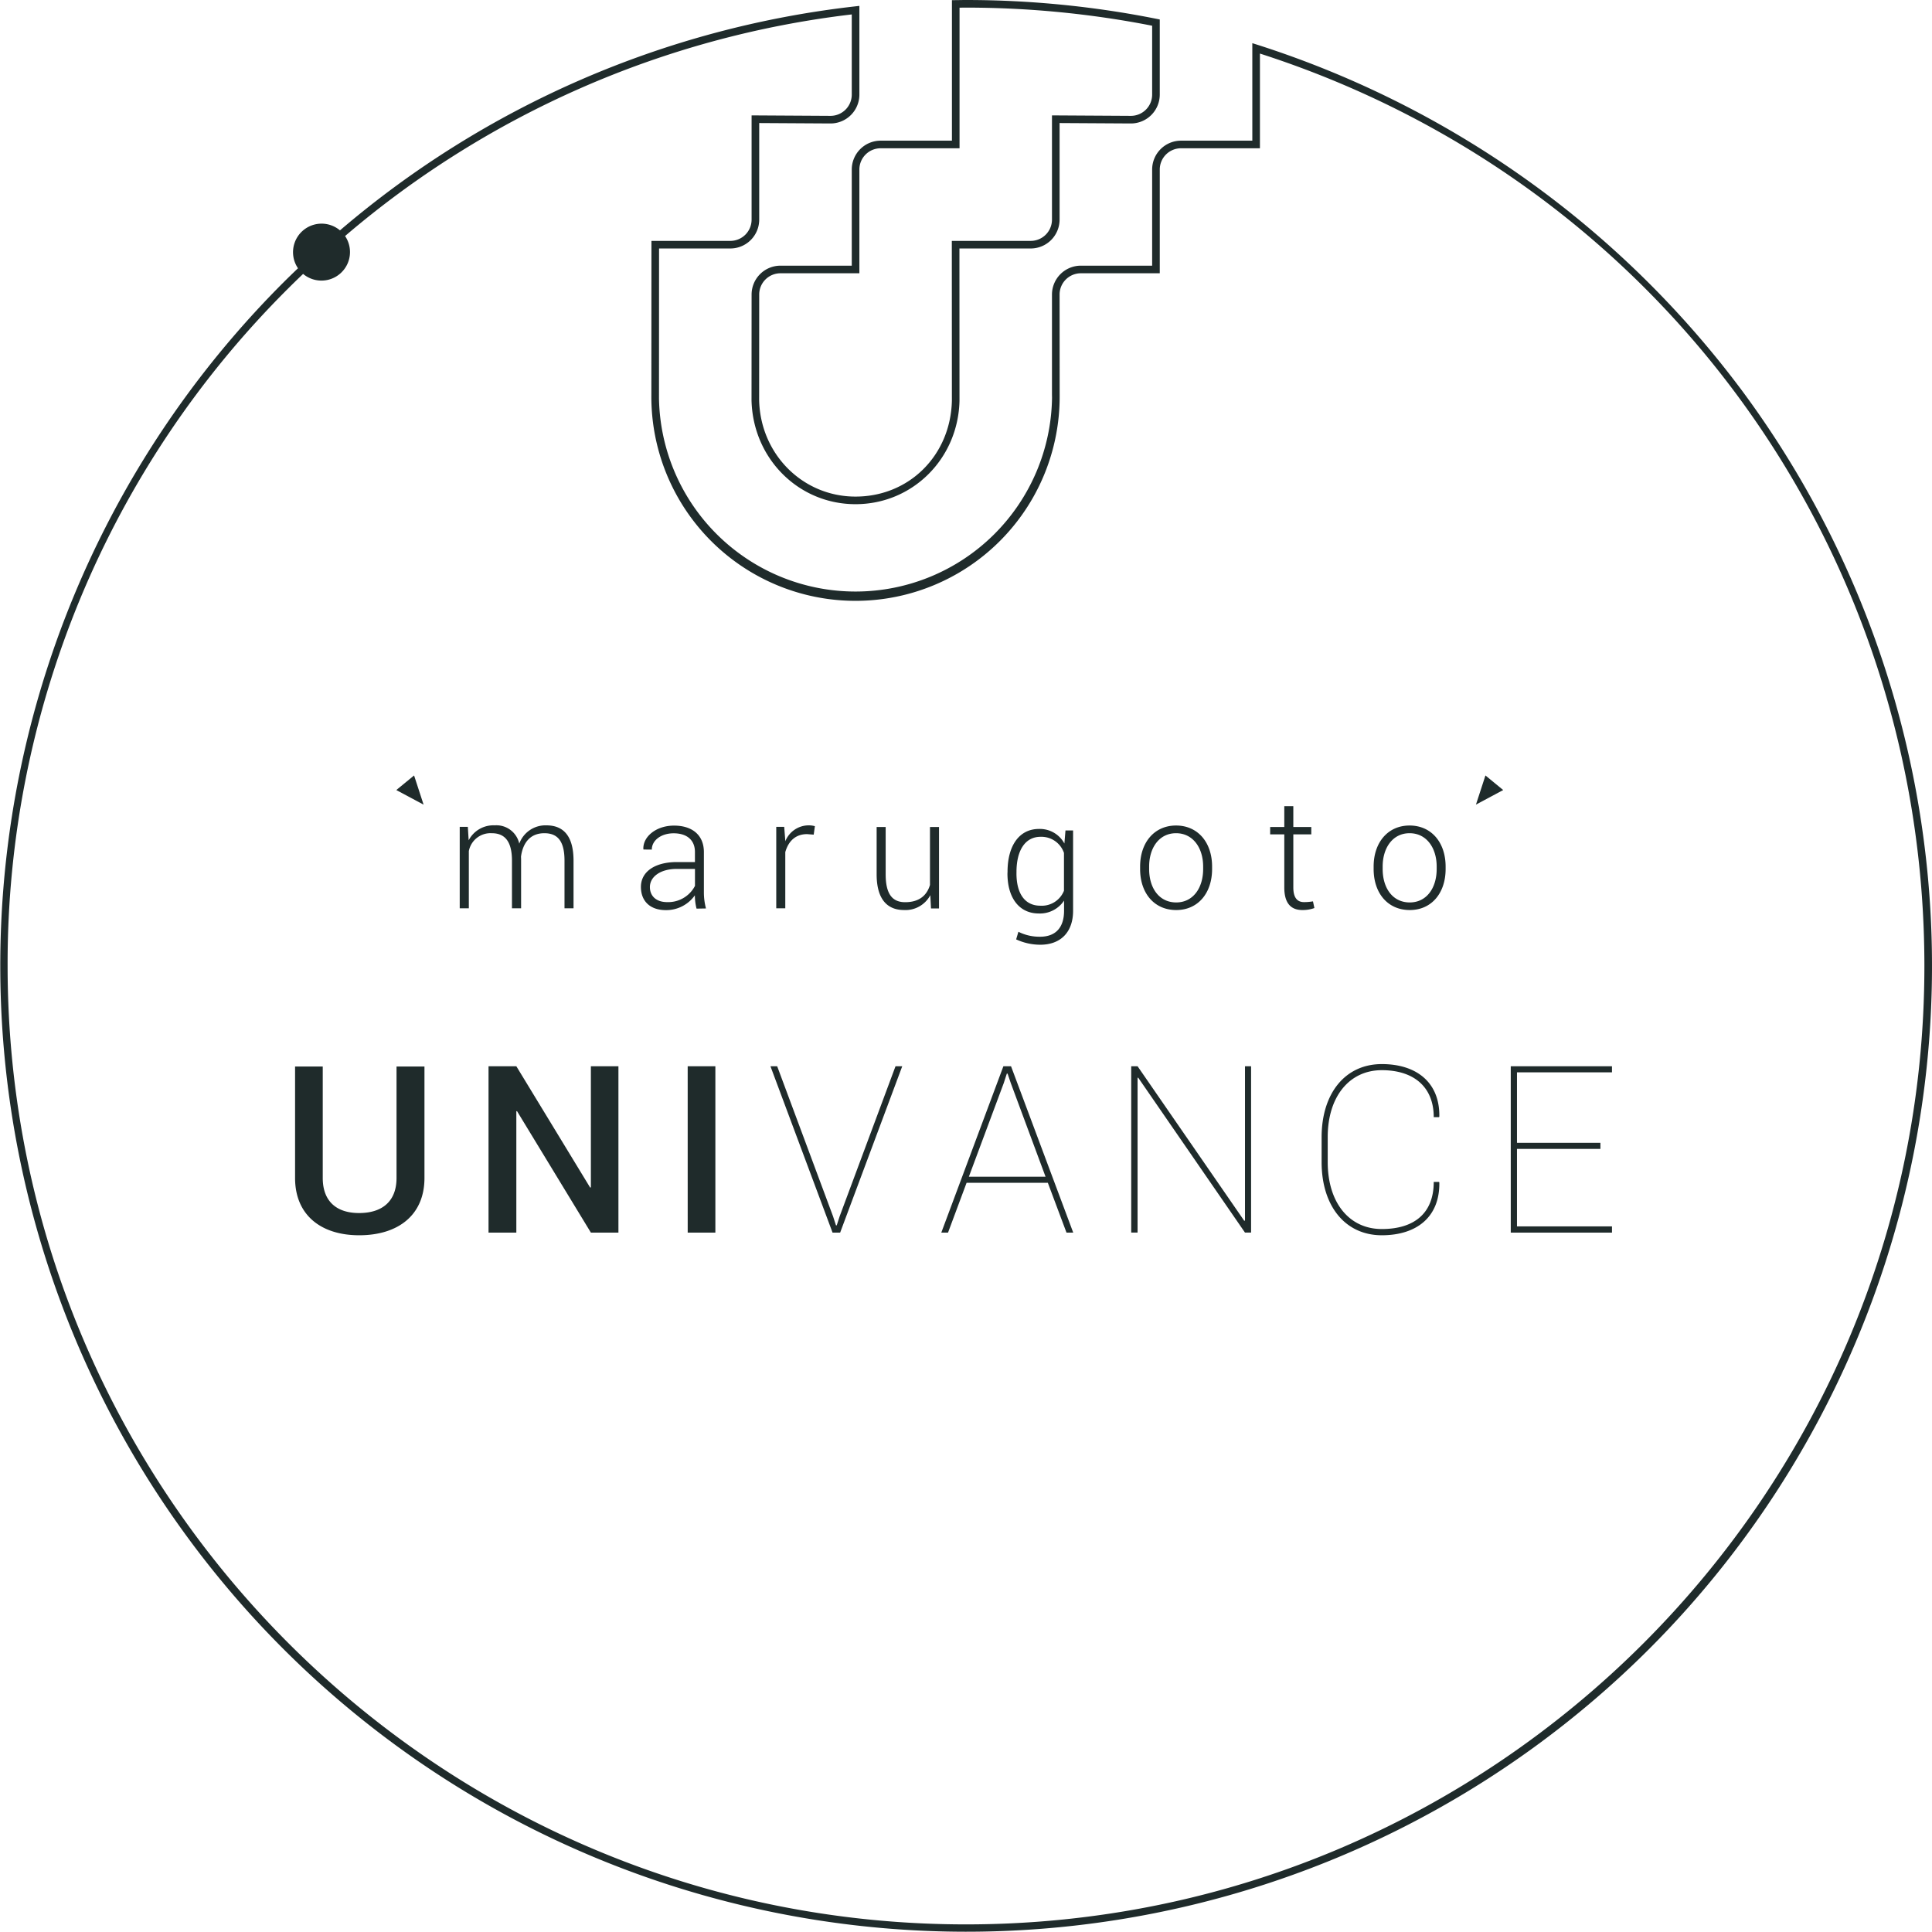 <svg xmlns="http://www.w3.org/2000/svg" width="507.732" height="507.732" viewBox="0 0 507.732 507.732">
  <title>アセット 2</title>
  <g id="レイヤー_2" data-name="レイヤー 2">
    <g id="レイヤー_1-2" data-name="レイヤー 1">
      <path d="M104.208,309.577c0,6.174-3.8,9.211-9.845,9.211-5.873,0-9.544-3.037-9.544-9.211v-29.3H77.545v29.3c0,9.711,6.774,15.051,16.852,15.051,10.245,0,17.153-5.307,17.153-15.051v-29.3h-7.342Zm51.075,2.47-.2.033-19.389-31.869h-7.307v43.716h7.307V292.058l.167-.067,19.422,31.936h7.241V280.211h-7.241Zm25.446,11.88H188V280.211h-7.275Zm39.932-4.272-.767,2.369h-.2l-.767-2.369-14.683-39.444h-1.769l16.319,43.716h2l16.318-43.716h-1.768Zm43.033-39.444-16.318,43.716h1.769l4.873-13.081h21.357l4.9,13.081h1.769L265.7,280.211Zm-9.076,29.032,9.177-24.627.8-2.47h.2l.834,2.47,9.143,24.627Zm72.567,11.514-.2.066-28.031-40.612h-1.669v43.716h1.669v-40.68l.166-.033,28.066,40.713h1.6V280.211h-1.6Zm35.957-39.512c8.442,0,13.648,4.439,13.648,12.348h1.4l.068-.167c.133-8.91-5.941-13.782-15.117-13.782-9.612,0-15.819,7.674-15.819,19.221v6.541c0,11.546,6.207,19.222,15.819,19.222,9.176,0,15.25-4.806,15.117-13.85l-.068-.167h-1.4c0,8.31-5.206,12.381-13.648,12.381-8.577,0-14.216-6.941-14.216-17.586V298.8C348.926,288.253,354.565,281.245,363.142,281.245Zm33.889,42.682h26.6v-1.635H398.666V301.936h21.925v-1.6H398.666v-18.52h24.962v-1.6h-26.6ZM134.545,226.176V238.7h2.4V225.868c0-.176-.022-.594-.022-.769.5-3.625,2.438-6.13,6.13-6.13,3.362,0,5.3,1.911,5.3,7.207V238.7h2.373V226.22c0-6.4-2.549-9.317-7.142-9.317a7.317,7.317,0,0,0-7.119,4.813A6.151,6.151,0,0,0,130,216.9a7.321,7.321,0,0,0-6.834,3.934l-.22-3.538h-2.131v21.4h2.395V223.671a5.794,5.794,0,0,1,6.042-4.7C132.567,218.969,134.545,220.99,134.545,226.176Zm48.066,9.118a14.577,14.577,0,0,0,.44,3.494l2.483-.044a16.343,16.343,0,0,1-.55-4.284V223.935c0-4.5-3.1-6.965-7.844-6.965-4.768,0-8.217,2.966-8.064,6.174l.044.109,2.176.022c0-2.417,2.438-4.284,5.734-4.284,3.56,0,5.6,1.846,5.6,4.9v2.659h-4.725c-5.822,0-9.471,2.549-9.471,6.525,0,3.736,2.4,6.109,6.571,6.109A9.229,9.229,0,0,0,182.611,235.294Zm-7.317,1.78c-2.834,0-4.5-1.6-4.5-3.955,0-2.7,2.746-4.768,7.075-4.768h4.769v4.461A7.917,7.917,0,0,1,175.294,237.074Zm31.08-13.139c.836-2.945,2.747-4.725,5.713-4.725l1.758.133.308-2.22a5.765,5.765,0,0,0-1.56-.22,6.63,6.63,0,0,0-6.219,4.2v-.243l-.285-3.559H204v21.4h2.373Zm38.025,8.634c-.856,2.858-2.943,4.528-6.525,4.528-3.3,0-5.119-2.044-5.119-7.318V217.343h-2.373v12.414c0,6.438,2.68,9.4,7.207,9.4a7.38,7.38,0,0,0,6.9-3.91l.176,3.493h2.109v-21.4H244.4Zm28.6,7.494a7.6,7.6,0,0,0,6.637-3.384v2.68c0,4.307-2.132,6.812-6.307,6.812a12.337,12.337,0,0,1-5.691-1.3l-.593,2a15.16,15.16,0,0,0,6.328,1.406c5.449,0,8.636-3.384,8.636-8.921V218.243h-2l-.285,3.428a7.322,7.322,0,0,0-6.68-3.822c-5.208,0-8.262,4.416-8.262,11.271l-.022.418C264.758,235.954,267.834,240.063,273,240.063Zm-5.866-10.921c0-5.471,2.153-9.229,6.328-9.229a6.256,6.256,0,0,1,6.152,4.241v9.932a6.274,6.274,0,0,1-6.2,3.933c-4.175,0-6.284-3.318-6.284-8.481Zm41.979,10.019c5.713,0,9.426-4.437,9.426-10.788v-.638c0-6.328-3.734-10.788-9.47-10.788-5.712,0-9.448,4.46-9.448,10.788v.638C299.618,234.724,303.331,239.161,309.11,239.161Zm-7.119-11.426c0-4.922,2.637-8.766,7.075-8.766s7.12,3.844,7.12,8.766v.638c0,5.01-2.66,8.789-7.076,8.789-4.5,0-7.119-3.779-7.119-8.789Zm40.683,9.339c-1.67,0-2.79-1.054-2.79-3.845V219.276h4.723v-1.933h-4.723v-5.471h-2.373v5.471H333.8v1.933h3.714v13.953c0,4.131,1.735,5.932,4.746,5.932a8.981,8.981,0,0,0,3.164-.527l-.374-1.758A13.593,13.593,0,0,1,342.674,237.074Zm27.764-20.127c-5.713,0-9.449,4.46-9.449,10.788v.638c0,6.351,3.713,10.788,9.492,10.788,5.713,0,9.426-4.437,9.426-10.788v-.638C379.907,221.407,376.173,216.947,370.438,216.947Zm7.119,11.426c0,5.01-2.66,8.789-7.076,8.789-4.5,0-7.119-3.779-7.119-8.789v-.638c0-4.922,2.637-8.766,7.076-8.766s7.119,3.844,7.119,8.766ZM223.845,69.819H205.1A7.591,7.591,0,0,0,197.52,77.4l-.018,27.8c.359,15.308,12.362,27.3,27.326,27.3s26.956-11.913,27.329-27.147L252.139,65.3h18.742a7.59,7.59,0,0,0,7.579-7.582V32.336l18.742.111a7.592,7.592,0,0,0,7.584-7.583V5.118l-.8-.16A255.759,255.759,0,0,0,253.866,0c-.559,0-1.117.009-1.675.019l-2.022.025V36.968H231.427a7.591,7.591,0,0,0-7.582,7.583Zm2-25.268a5.589,5.589,0,0,1,5.582-5.583h20.742V2.02h.057c.545-.01,1.092-.019,1.64-.019a253.853,253.853,0,0,1,48.92,4.759V24.864a5.589,5.589,0,0,1-5.578,5.583l-20.748-.123v27.4a5.587,5.587,0,0,1-5.579,5.582H250.139l.018,42.027c-.351,14.35-11.241,25.171-25.329,25.171-13.868,0-24.993-11.133-25.326-25.322L199.52,77.4a5.588,5.588,0,0,1,5.582-5.583h20.743Zm231.774,57.862A256.1,256.1,0,0,0,330.41,11.755l-1.3-.411V36.968H310.367a7.591,7.591,0,0,0-7.581,7.583l0,25.268H284.044A7.592,7.592,0,0,0,276.46,77.4l0,26.381.014.726a51.652,51.652,0,0,1-103.29.274L173.2,65.3h18.74a7.591,7.591,0,0,0,7.582-7.582V32.336l18.742.111a7.592,7.592,0,0,0,7.583-7.583V1.547l-1.114.127A251.857,251.857,0,0,0,89.345,60.543,7.5,7.5,0,0,0,78.312,70.5c-1.3,1.243-2.582,2.483-3.815,3.714a253.865,253.865,0,1,0,358.88,359.159,253.891,253.891,0,0,0,24.242-330.964ZM253.866,505.732C114.986,505.732,2,392.746,2,253.866A250.2,250.2,0,0,1,75.911,75.633c1.211-1.209,2.468-2.427,3.746-3.648a7.5,7.5,0,0,0,11.029-9.954A249.84,249.84,0,0,1,223.845,3.791V24.864a5.589,5.589,0,0,1-5.577,5.583l-20.748-.123v27.4a5.588,5.588,0,0,1-5.582,5.582H171.2l-.022,40.48a53.652,53.652,0,1,0,107.3,0L278.46,77.4a5.59,5.59,0,0,1,5.584-5.583h20.744l0-27.268a5.589,5.589,0,0,1,5.581-5.583h20.742V14.077C435.612,47.7,505.732,143.888,505.732,253.866,505.732,392.746,392.746,505.732,253.866,505.732ZM108.82,203.791l-4.667,3.834,7.167,3.833Zm279.058,7.667,7.167-3.833-4.667-3.834Z" style="fill: #1f2b2b"/>
    </g>
  </g>
</svg>
